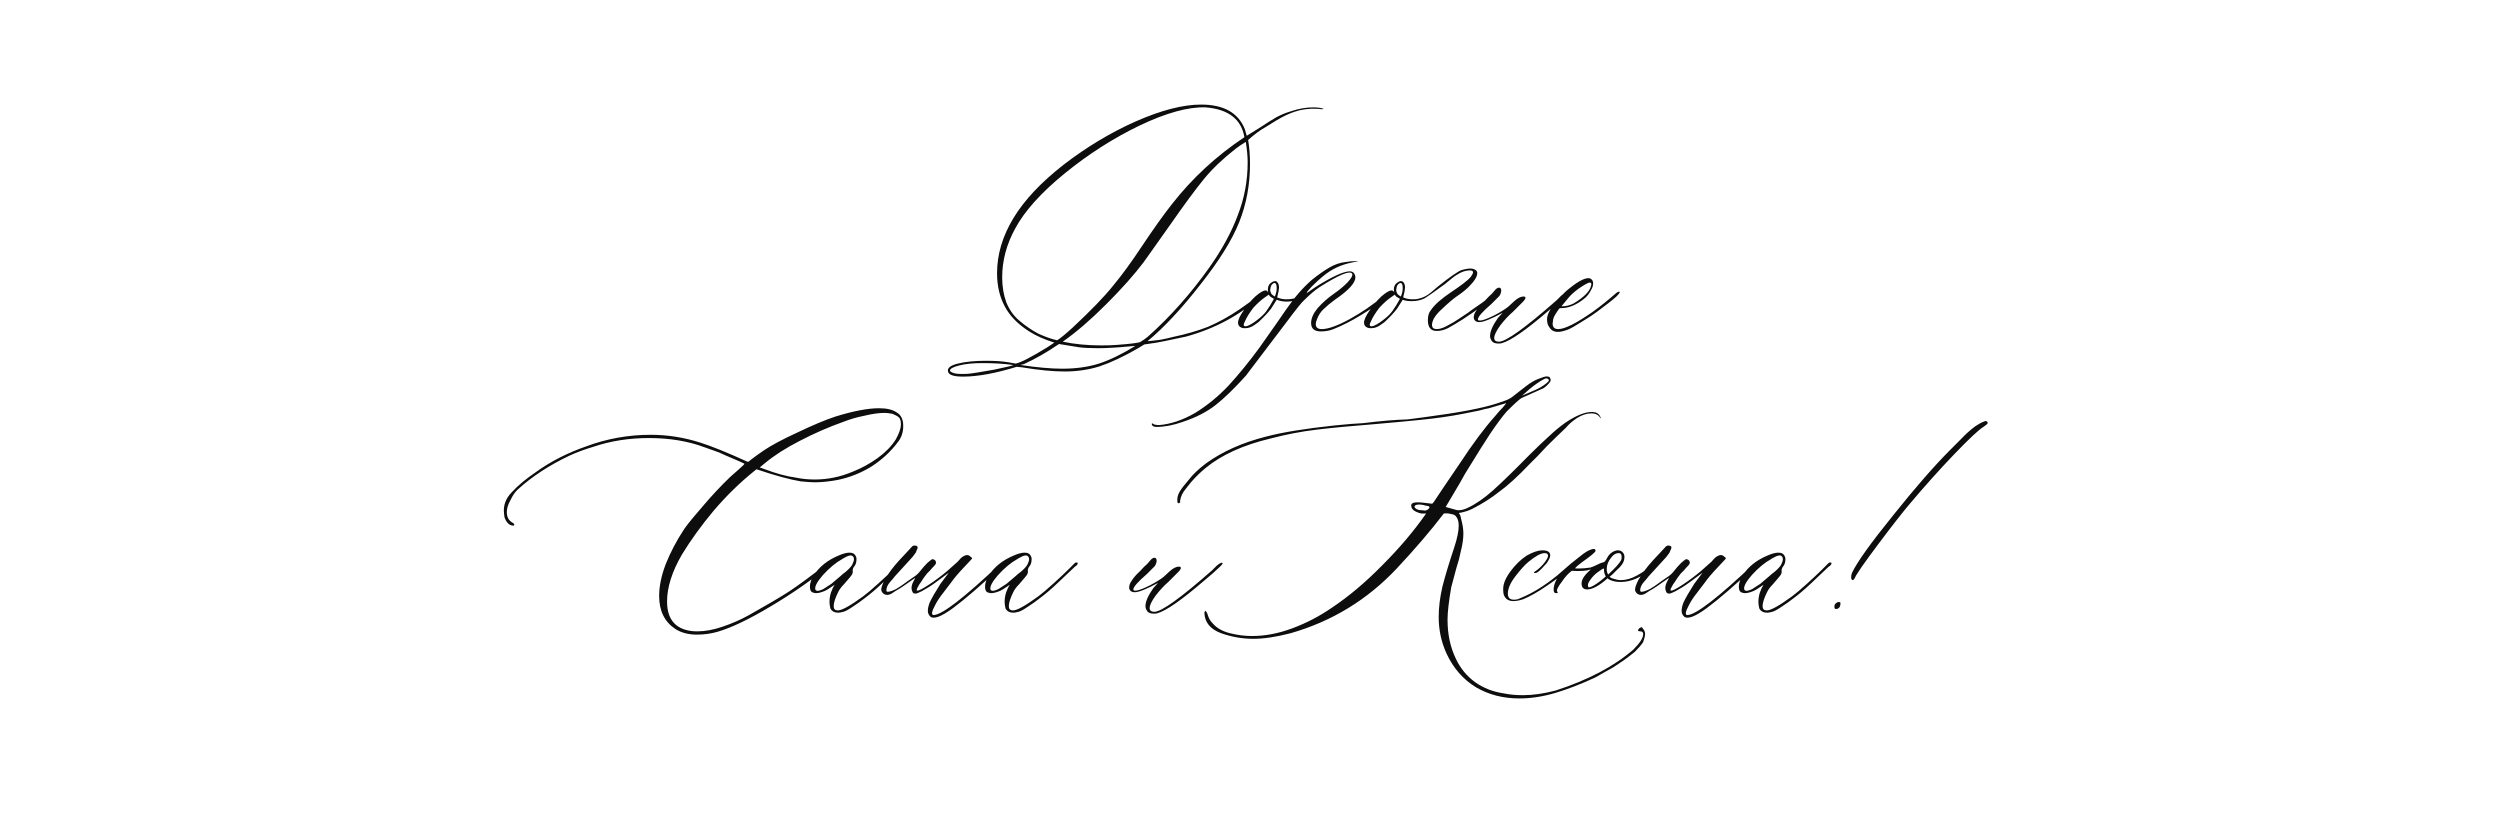 <?xml version="1.0" encoding="UTF-8"?> <svg xmlns="http://www.w3.org/2000/svg" width="907" height="299" viewBox="0 0 907 299" fill="none"><path d="M343.985 134.946C343.535 133.594 344.718 132.58 347.534 131.904C350.238 131.228 353.618 130.89 357.674 130.89C360.942 130.89 363.589 131.059 365.617 131.397L368.49 131.904C370.293 131.566 374.124 129.594 379.982 125.989L382.517 124.299C378.912 123.172 375.87 121.82 373.391 120.243C369.335 117.652 366.406 114.666 364.603 111.286C362.688 107.793 361.73 103.737 361.73 99.118C361.73 92.358 363.702 85.711 367.645 79.176C371.589 72.641 377.673 66.163 385.897 59.741C394.235 53.319 402.966 48.08 412.092 44.024C421.331 39.968 429.218 37.94 435.752 37.94C443.977 37.94 449.272 40.926 451.638 46.897L452.314 49.263L457.215 46.221C459.581 44.644 461.553 43.404 463.13 42.503C464.82 41.602 466.623 40.869 468.538 40.306C471.242 39.405 473.89 38.954 476.481 38.954C477.946 38.954 479.185 39.123 480.199 39.461C480.087 39.574 479.861 39.63 479.523 39.63L478.002 39.461C474.848 39.348 472.144 39.686 469.89 40.475C467.75 41.151 465.384 42.278 462.792 43.855C462.454 44.08 461.271 44.813 459.243 46.052C457.215 47.179 455.075 48.756 452.821 50.784C453.272 53.375 453.497 56.305 453.497 59.572C453.497 67.008 452.202 73.993 449.61 80.528C447.019 87.063 442.287 94.668 435.414 103.343C428.654 112.018 422.289 118.835 416.317 123.792C417.669 123.679 419.19 123.51 420.88 123.285C422.683 122.947 424.204 122.609 425.443 122.271C430.288 121.257 434.569 120.018 438.287 118.553C442.005 116.976 445.78 114.891 449.61 112.3C452.427 110.385 454.23 109.033 455.018 108.244C455.92 107.455 456.427 107.061 456.539 107.061C456.877 106.948 457.159 106.948 457.384 107.061C457.61 107.174 457.666 107.286 457.553 107.399C450.005 114.272 440.935 119.173 430.344 122.102C424.598 123.341 421.049 124.074 419.697 124.299L415.134 124.975L412.937 126.327C407.642 129.369 402.966 131.566 398.91 132.918C394.967 134.157 390.742 134.777 386.235 134.777C381.954 134.777 376.771 134.27 370.687 133.256L368.828 133.087C361.167 135.453 354.689 136.636 349.393 136.636C346.126 136.636 344.323 136.073 343.985 134.946ZM383.531 123.454C384.658 122.778 386.517 121.257 389.108 118.891C395.756 112.694 400.657 107.624 403.811 103.681C407.079 99.738 410.459 95.118 413.951 89.823C418.458 83.063 422.232 77.768 425.274 73.937C432.598 64.586 441.329 56.53 451.469 49.77C450.343 43.235 445.667 39.63 437.442 38.954C431.133 38.729 423.134 40.926 413.444 45.545C403.868 50.164 394.798 55.967 386.235 62.952C377.673 69.937 371.701 76.585 368.321 82.894C365.167 88.64 363.589 94.555 363.589 100.639C363.589 103.906 364.096 106.948 365.11 109.765C366.237 112.469 367.814 114.666 369.842 116.356C372.096 118.271 374.405 119.849 376.771 121.088C379.25 122.215 381.503 123.003 383.531 123.454ZM404.994 125.144C409.614 124.806 412.487 124.468 413.613 124.13C414.74 123.454 415.698 122.778 416.486 122.102C424.598 114.891 432.091 106.441 438.963 96.752C443.47 90.33 446.85 84.077 449.103 77.993C451.469 71.909 452.652 65.543 452.652 58.896C452.652 56.868 452.427 54.389 451.976 51.46C450.512 52.361 449.272 53.206 448.258 53.995C443.639 57.6 439.808 61.262 436.766 64.98C433.724 68.698 429.612 74.275 424.429 81.711C420.373 87.457 417.219 91.907 414.965 95.062C411.585 99.569 407.022 104.695 401.276 110.441C395.643 116.074 390.404 120.581 385.559 123.961C389.841 124.862 394.46 125.313 399.417 125.313C401.783 125.313 403.642 125.257 404.994 125.144ZM408.036 125.82C407.022 125.933 405.501 126.045 403.473 126.158C401.558 126.271 399.868 126.327 398.403 126.327C395.474 126.327 393.164 126.214 391.474 125.989L384.207 124.806C379.926 127.735 375.701 130.158 371.532 132.073L370.18 132.411C376.264 133.312 381.334 133.763 385.39 133.763C390.348 133.763 394.798 133.143 398.741 131.904C402.797 130.552 407.191 128.411 411.923 125.482L408.036 125.82ZM351.083 135.622C352.548 135.509 355.759 135.002 360.716 134.101C365.674 133.087 367.927 132.524 367.476 132.411C364.322 131.96 360.66 131.735 356.491 131.735C352.999 131.735 350.182 132.017 348.041 132.58C345.788 133.143 344.661 133.763 344.661 134.439C344.661 134.777 345.225 135.115 346.351 135.453C347.478 135.678 349.055 135.735 351.083 135.622ZM473.668 105.54C474.118 105.202 474.344 105.202 474.344 105.54C474.344 105.878 474.231 106.16 474.006 106.385C472.879 107.399 471.921 108.075 471.133 108.413C469.781 109.089 468.372 109.427 466.908 109.427C465.556 109.427 464.316 109.202 463.19 108.751L461.162 111.962C460.148 113.314 458.683 114.891 456.768 116.694C456.542 116.919 455.923 117.37 454.909 118.046C453.895 118.722 452.881 119.06 451.867 119.06H451.36C450.796 119.06 450.289 118.891 449.839 118.553C449.388 118.215 449.163 117.708 449.163 117.032C449.163 116.018 449.839 114.553 451.191 112.638C452.43 110.723 453.838 109.033 455.416 107.568C457.106 106.103 458.345 105.371 459.134 105.371C459.584 105.371 459.922 105.653 460.148 106.216C460.035 105.991 459.979 105.596 459.979 105.033C459.979 104.244 460.204 103.568 460.655 103.005C460.993 102.667 461.387 102.385 461.838 102.16C462.401 101.935 462.852 101.935 463.19 102.16C463.753 102.611 464.035 103.343 464.035 104.357C464.035 104.92 463.809 106.103 463.359 107.906C464.373 108.357 465.499 108.582 466.739 108.582C467.64 108.582 468.316 108.526 468.767 108.413C469.555 108.3 470.344 108.019 471.133 107.568C471.921 107.005 472.766 106.329 473.668 105.54ZM462.514 107.568C462.964 106.554 463.19 105.54 463.19 104.526C463.19 103.287 462.908 102.667 462.345 102.667C462.119 102.667 461.838 102.836 461.5 103.174C461.274 103.399 461.105 103.737 460.993 104.188L460.824 105.202C460.824 105.653 460.993 106.16 461.331 106.723L462.176 107.399L462.514 107.568ZM455.754 116.356C457.444 115.117 458.683 113.934 459.472 112.807C460.373 111.568 461.274 110.103 462.176 108.413L461.331 107.906C460.88 107.681 460.542 107.343 460.317 106.892L458.627 108.075C457.387 108.976 456.092 110.159 454.74 111.624C453.275 113.539 452.261 115.173 451.698 116.525C451.022 117.764 451.078 118.384 451.867 118.384C452.317 118.384 452.937 118.159 453.726 117.708C454.514 117.257 455.19 116.807 455.754 116.356ZM419.561 154.888C419.223 154.888 418.885 154.832 418.547 154.719C418.097 154.494 417.871 154.212 417.871 153.874V153.705L418.04 153.536L418.209 153.705C418.66 154.043 419.449 154.212 420.575 154.212C424.744 153.874 429.082 152.409 433.588 149.818C437.982 147.114 442.038 143.79 445.756 139.847C449.474 135.791 453.192 131.228 456.91 126.158C460.516 121.088 462.656 118.046 463.332 117.032C463.558 116.694 464.684 115.06 466.712 112.131C469.754 107.737 472.853 104.188 476.007 101.484C478.261 99.681 480.345 98.217 482.26 97.09C484.176 95.963 486.147 95.287 488.175 95.062C489.527 94.837 490.767 94.724 491.893 94.724H492.907C492.907 94.724 492.119 94.893 490.541 95.231C486.485 96.02 482.936 97.71 479.894 100.301C478.768 101.202 477.416 102.442 475.838 104.019C474.374 105.596 473.698 106.441 473.81 106.554C473.81 106.554 474.937 105.765 477.19 104.188C483.274 100.357 487.443 98.442 489.696 98.442C490.372 98.442 490.879 98.667 491.217 99.118C491.555 99.569 491.724 100.076 491.724 100.639C491.724 102.667 489.246 105.371 484.288 108.751C482.598 109.99 481.246 111.117 480.232 112.131C479.218 113.032 478.43 114.215 477.866 115.68C477.528 116.469 477.359 117.088 477.359 117.539C477.359 118.778 478.092 119.398 479.556 119.398C481.81 119.398 485.133 118.215 489.527 115.849C494.034 113.37 498.146 110.554 501.864 107.399L503.723 105.878C504.061 105.54 504.23 105.653 504.23 106.216C504.23 106.441 503.949 106.836 503.385 107.399C500.569 109.878 497.358 112.187 493.752 114.328C490.26 116.469 486.936 118.159 483.781 119.398C482.429 119.961 480.908 120.243 479.218 120.243C476.852 120.243 475.669 119.229 475.669 117.201C475.669 115.511 476.458 113.708 478.035 111.793C479.725 109.878 481.697 108.131 483.95 106.554C485.753 105.315 487.387 103.963 488.851 102.498C490.316 100.921 490.879 99.85 490.541 99.287C489.753 98.048 485.809 99.681 478.711 104.188C477.021 105.315 475.162 106.892 473.134 108.92C472.233 109.709 470.149 112.3 466.881 116.694C463.501 121.088 461.192 124.13 459.952 125.82L452.009 136.298C447.841 140.917 444.179 144.466 441.024 146.945C437.87 149.424 433.926 151.452 429.194 153.029C425.702 154.268 422.491 154.888 419.561 154.888ZM541.86 106.385C542.086 106.16 542.424 106.047 542.874 106.047C543.325 106.047 543.438 106.16 543.212 106.385C542.874 106.948 541.353 108.244 538.649 110.272C535.945 112.3 533.298 114.159 530.706 115.849C528.566 117.201 526.763 118.271 525.298 119.06C523.946 119.736 522.594 120.074 521.242 120.074C519.102 120.074 518.031 118.778 518.031 116.187C518.031 114.61 518.369 113.427 519.045 112.638C519.609 111.737 520.566 110.666 521.918 109.427C523.383 108.188 524.791 107.117 526.143 106.216C530.199 103.512 532.678 101.597 533.579 100.47C534.143 99.681 534.424 99.118 534.424 98.78C534.424 98.329 534.03 98.104 533.241 98.104C531.777 98.104 530.256 98.611 528.678 99.625C528.002 99.963 526.538 101.09 524.284 103.005C520.454 105.822 517.975 107.568 516.848 108.244C515.496 108.92 513.919 109.258 512.116 109.258C510.764 109.258 509.694 109.089 508.905 108.751L506.877 111.962C505.863 113.314 504.399 114.891 502.483 116.694C502.258 116.919 501.638 117.37 500.624 118.046C499.61 118.722 498.596 119.06 497.582 119.06H497.075C496.512 119.06 496.005 118.891 495.554 118.553C495.104 118.215 494.878 117.708 494.878 117.032C494.878 116.018 495.554 114.553 496.906 112.638C498.146 110.723 499.554 109.033 501.131 107.568C502.821 106.103 504.061 105.371 504.849 105.371C505.3 105.371 505.638 105.653 505.863 106.216C505.751 105.991 505.694 105.596 505.694 105.033C505.694 104.244 505.92 103.568 506.37 103.005C506.708 102.667 507.103 102.385 507.553 102.16C508.117 101.935 508.567 101.935 508.905 102.16C509.469 102.611 509.75 103.343 509.75 104.357C509.75 104.92 509.525 106.103 509.074 107.906C510.088 108.357 511.215 108.582 512.454 108.582C513.356 108.582 514.032 108.526 514.482 108.413C516.172 108.075 517.75 107.286 519.214 106.047C520.679 104.808 521.468 104.132 521.58 104.019C526.087 100.414 529.016 98.386 530.368 97.935C531.608 97.597 532.622 97.428 533.41 97.428C534.199 97.428 534.819 97.597 535.269 97.935C535.72 98.16 535.945 98.555 535.945 99.118C535.945 100.357 534.931 101.991 532.903 104.019C531.777 105.146 530.368 106.272 528.678 107.399C527.214 108.413 525.298 110.047 522.932 112.3C521.806 113.314 520.904 114.384 520.228 115.511C519.665 116.638 519.44 117.539 519.552 118.215C519.665 119.004 520.228 119.398 521.242 119.398C522.369 119.398 523.721 118.947 525.298 118.046C526.988 117.145 528.228 116.412 529.016 115.849C529.016 115.849 530.199 115.06 532.565 113.483C533.129 113.032 534.312 112.187 536.114 110.948C538.03 109.709 539.945 108.188 541.86 106.385ZM508.229 107.568C508.68 106.554 508.905 105.54 508.905 104.526C508.905 103.287 508.624 102.667 508.06 102.667C507.835 102.667 507.553 102.836 507.215 103.174C506.99 103.399 506.821 103.737 506.708 104.188L506.539 105.202C506.539 105.653 506.708 106.16 507.046 106.723L507.891 107.399L508.229 107.568ZM501.469 116.356C503.159 115.117 504.399 113.934 505.187 112.807C506.089 111.568 506.99 110.103 507.891 108.413L507.046 107.906C506.596 107.681 506.258 107.343 506.032 106.892L504.342 108.075C503.103 108.976 501.807 110.159 500.455 111.624C498.991 113.539 497.977 115.173 497.413 116.525C496.737 117.764 496.794 118.384 497.582 118.384C498.033 118.384 498.653 118.159 499.441 117.708C500.23 117.257 500.906 116.807 501.469 116.356ZM544.982 124.468C544.756 124.581 544.306 124.637 543.63 124.637C542.503 124.637 541.714 124.355 541.264 123.792C540.813 123.116 540.588 122.496 540.588 121.933C540.588 120.243 541.545 118.046 543.461 115.342L545.151 113.483C540.982 115.736 538.165 116.863 536.701 116.863C536.025 116.863 535.518 116.694 535.18 116.356C534.842 116.018 534.673 115.624 534.673 115.173C534.673 114.384 534.954 113.596 535.518 112.807C536.194 111.68 537.208 110.497 538.56 109.258C539.799 107.906 540.7 107.005 541.264 106.554C541.489 106.329 541.827 105.934 542.278 105.371C542.841 104.695 543.348 104.357 543.799 104.357C544.362 104.357 544.644 104.695 544.644 105.371C544.644 106.047 544.418 106.723 543.968 107.399C543.968 107.399 543.01 108.357 541.095 110.272C537.827 113.089 536.194 114.948 536.194 115.849C536.194 116.3 536.701 116.412 537.715 116.187C538.729 115.962 540.25 115.342 542.278 114.328C544.418 113.201 546.052 112.187 547.179 111.286C548.305 110.272 549.038 109.596 549.376 109.258C550.615 108.131 551.742 107.568 552.756 107.568C553.206 107.568 553.432 107.737 553.432 108.075C553.432 108.413 553.094 108.92 552.418 109.596L548.869 113.145C547.404 114.384 545.883 116.018 544.306 118.046C542.841 120.074 542.109 121.595 542.109 122.609C542.109 123.51 542.672 123.961 543.799 123.961C546.39 123.961 553.375 118.947 564.755 108.92C565.431 108.244 565.994 107.681 566.445 107.23C567.008 106.779 567.402 106.498 567.628 106.385C567.966 106.16 568.247 106.103 568.473 106.216C568.811 106.329 568.416 106.892 567.29 107.906C566.276 108.92 564.417 110.554 561.713 112.807C553.713 119.68 548.136 123.567 544.982 124.468ZM568.869 119.567C567.404 120.13 566.165 120.412 565.151 120.412C563.799 120.412 562.785 119.849 562.109 118.722C561.545 118.046 561.264 117.088 561.264 115.849C561.264 114.272 562.221 112.3 564.137 109.934L565.489 108.413C566.953 106.723 568.362 105.371 569.714 104.357C572.981 101.766 575.347 100.639 576.812 100.977C577.6 101.315 577.995 101.935 577.995 102.836C577.995 103.625 577.713 104.47 577.15 105.371C576.699 106.272 576.079 107.117 575.291 107.906C572.136 110.61 569.038 111.906 565.996 111.793C565.77 111.793 565.32 112.356 564.644 113.483C563.968 114.497 563.573 115.342 563.461 116.018L563.292 117.37C563.292 118.722 563.968 119.398 565.32 119.398C567.686 119.398 571.854 117.314 577.826 113.145C580.642 111.117 583.459 108.864 586.276 106.385C586.501 106.16 586.783 105.991 587.121 105.878C587.459 105.765 587.628 105.822 587.628 106.047C587.628 106.272 587.233 106.779 586.445 107.568C585.205 108.695 582.839 110.554 579.347 113.145C578.333 113.934 576.53 115.117 573.939 116.694C571.46 118.271 569.77 119.229 568.869 119.567ZM566.841 111.117C568.193 111.117 569.545 110.779 570.897 110.103C574.84 107.737 576.981 105.484 577.319 103.343C577.431 102.78 577.206 102.498 576.643 102.498C575.854 102.723 574.558 103.456 572.756 104.695C571.066 105.934 569.77 107.117 568.869 108.244L566.503 111.117H566.841ZM260.261 229.228C257.895 229.904 255.416 230.242 252.825 230.242C249.783 230.242 247.192 229.566 245.051 228.214C241.108 225.623 239.136 221.623 239.136 216.215C239.136 212.722 239.925 208.892 241.502 204.723C243.192 200.442 245.445 196.16 248.262 191.879C249.614 189.964 251.867 187.203 255.022 183.598C258.177 179.88 261.444 176.387 264.824 173.12L267.697 170.585C269.387 169.12 270.176 168.332 270.063 168.219L267.866 167.205L263.134 165.177C261.557 164.388 259.078 163.431 255.698 162.304C249.727 160.051 242.967 158.924 235.418 158.924C228.207 158.924 221.447 159.994 215.138 162.135C212.096 163.036 209.223 164.107 206.519 165.346C199.196 168.839 192.999 172.895 187.929 177.514C186.915 178.415 186.014 179.711 185.225 181.401C184.324 182.978 183.873 184.443 183.873 185.795C183.873 187.485 184.493 188.724 185.732 189.513C185.845 189.626 185.957 189.682 186.07 189.682C186.183 189.682 186.295 189.795 186.408 190.02C186.633 190.245 186.633 190.471 186.408 190.696H186.07C184.718 190.583 183.704 189.569 183.028 187.654L182.859 186.302C182.521 183.373 183.479 180.781 185.732 178.528C187.873 176.162 190.858 173.683 194.689 171.092C199.872 167.374 205.843 164.332 212.603 161.966C220.152 159.149 227.982 157.741 236.094 157.741C242.178 157.741 248.206 158.699 254.177 160.614C258.12 161.853 263.81 164.163 271.246 167.543C271.359 167.656 271.866 167.318 272.767 166.529C273.781 165.74 275.189 164.726 276.992 163.487C279.809 161.572 283.921 159.375 289.329 156.896C294.737 154.305 299.3 152.389 303.018 151.15C309.553 149.122 314.848 148.108 318.904 148.108C321.721 148.108 323.861 148.615 325.326 149.629C326.903 150.53 327.692 152.164 327.692 154.53C327.692 156.783 327.072 158.699 325.833 160.276C323.242 163.769 320.031 166.754 316.2 169.233C312.369 171.599 308.257 173.233 303.863 174.134C300.821 174.697 298.061 174.979 295.582 174.979C294.455 174.979 292.765 174.866 290.512 174.641C286.456 173.965 281.104 172.5 274.457 170.247L273.612 170.923C268.429 175.092 263.528 179.88 258.909 185.288C254.402 190.696 250.572 195.991 247.417 201.174C243.812 207.371 242.009 213.06 242.009 218.243C242.009 222.074 243.079 224.89 245.22 226.693C247.135 228.27 249.727 229.059 252.994 229.059C255.811 229.059 258.853 228.496 262.12 227.369C265.5 226.242 268.711 224.834 271.753 223.144C278.175 219.539 282.963 216.722 286.118 214.694C289.385 212.553 293.836 209.286 299.469 204.892L301.835 203.033H302.004C302.229 203.033 302.286 203.202 302.173 203.54C302.173 203.878 302.004 204.216 301.666 204.554C295.019 210.075 287.695 215.201 279.696 219.933C271.809 224.665 265.331 227.763 260.261 229.228ZM288.822 173.289C290.963 173.74 293.216 173.965 295.582 173.965C300.314 173.965 304.933 173.007 309.44 171.092C312.595 169.853 315.58 168.219 318.397 166.191C321.214 164.163 323.411 161.91 324.988 159.431C326.227 157.178 326.847 155.375 326.847 154.023C326.847 152.784 326.622 151.939 326.171 151.488C325.72 151.037 324.932 150.587 323.805 150.136C322.678 149.911 321.721 149.798 320.932 149.798C318.904 149.798 316.482 150.136 313.665 150.812C310.848 151.375 308.313 152.108 306.06 153.009C300.652 154.924 295.357 157.234 290.174 159.938C285.104 162.529 280.879 165.233 277.499 168.05L275.64 169.571L277.499 170.247C281.668 171.824 285.442 172.838 288.822 173.289ZM306.006 221.961C305.104 222.186 304.485 222.299 304.147 222.299C302.795 222.299 301.837 221.792 301.274 220.778C301.048 219.877 300.936 219.088 300.936 218.412C300.936 217.285 301.105 216.159 301.443 215.032C301.893 213.793 302.344 212.835 302.795 212.159C300.879 213.511 299.584 214.3 298.908 214.525C297.218 215.201 295.978 215.37 295.19 215.032C294.288 214.919 293.838 214.187 293.838 212.835C293.838 211.596 294.288 210.244 295.19 208.779C297.218 205.624 300.26 203.202 304.316 201.512C305.893 200.836 307.189 200.498 308.203 200.498C309.442 200.498 310.231 201.005 310.569 202.019C310.681 202.132 310.738 202.413 310.738 202.864C310.738 204.103 310.4 205.061 309.724 205.737C309.386 206.413 309.273 206.92 309.386 207.258V207.427C309.386 207.878 309.217 208.328 308.879 208.779C308.541 209.23 308.315 209.511 308.203 209.624C307.752 210.187 307.076 210.976 306.175 211.99C305.273 212.891 304.597 213.793 304.147 214.694C303.02 216.947 302.457 218.694 302.457 219.933C302.457 220.947 302.964 221.454 303.978 221.454C305.442 221.454 308.484 219.764 313.104 216.384C314.343 215.483 316.146 213.962 318.512 211.821C320.878 209.68 322.737 207.934 324.089 206.582L326.286 204.385C326.511 204.16 326.736 204.047 326.962 204.047C327.3 204.047 327.469 204.16 327.469 204.385C327.469 204.61 327.3 204.892 326.962 205.23C326.624 205.455 326.455 205.568 326.455 205.568L320.033 211.652C317.779 213.793 315.582 215.652 313.442 217.229C312.315 218.13 310.963 219.088 309.386 220.102C307.921 221.116 306.794 221.736 306.006 221.961ZM295.866 214.018C296.091 214.243 296.316 214.356 296.542 214.356C297.105 214.356 297.837 214.131 298.739 213.68C298.964 213.567 299.922 212.948 301.612 211.821C301.724 211.708 302.851 210.751 304.992 208.948C305.442 208.497 306.062 207.99 306.851 207.427C307.639 206.751 308.259 206.131 308.71 205.568C309.16 205.005 309.498 204.329 309.724 203.54C309.949 202.639 309.78 202.019 309.217 201.681C309.104 201.568 308.935 201.512 308.71 201.512C308.146 201.512 307.47 201.737 306.682 202.188C306.006 202.526 305.611 202.751 305.499 202.864C303.245 204.103 300.936 206.019 298.57 208.61C296.316 211.201 295.415 213.004 295.866 214.018ZM337.47 223.651C336.907 223.088 336.625 222.412 336.625 221.623C336.625 220.722 336.85 219.708 337.301 218.581C338.09 216.891 339.385 214.638 341.188 211.821L344.23 207.765L339.667 211.145C338.766 211.821 337.864 212.441 336.963 213.004C336.174 213.455 335.498 213.849 334.935 214.187C334.822 214.3 334.259 214.581 333.245 215.032C332.344 215.483 331.668 215.483 331.217 215.032C330.879 214.469 330.71 213.905 330.71 213.342C330.71 212.666 330.879 211.99 331.217 211.314L332.062 209.624C328.457 212.215 326.091 213.793 324.964 214.356C324.851 214.469 324.344 214.807 323.443 215.37C322.429 215.933 321.528 215.99 320.739 215.539C320.063 215.088 319.725 214.525 319.725 213.849C319.725 213.173 320.119 212.046 320.908 210.469C322.147 208.216 323.95 205.793 326.316 203.202L328.851 200.498L330.879 198.301C331.217 197.963 331.611 197.85 332.062 197.963C332.513 197.963 332.794 198.132 332.907 198.47V198.639C332.907 198.977 332.794 199.315 332.569 199.653C332.456 199.991 332.344 200.273 332.231 200.498C331.555 201.512 330.823 202.413 330.034 203.202C326.541 207.033 324.739 209.004 324.626 209.117C324.401 209.455 323.837 210.131 322.936 211.145C322.035 212.159 321.584 213.173 321.584 214.187C321.584 214.525 321.753 214.694 322.091 214.694C322.767 214.694 323.781 214.356 325.133 213.68C326.147 213.117 327.555 212.159 329.358 210.807L331.555 209.286C332.456 208.723 333.245 207.99 333.921 207.089C334.71 206.075 335.555 205.117 336.456 204.216C337.47 203.315 338.09 202.864 338.315 202.864C338.991 202.977 339.385 203.258 339.498 203.709C339.723 204.16 339.554 204.667 338.991 205.23C338.428 205.793 337.921 206.357 337.47 206.92C337.019 207.371 336.625 207.765 336.287 208.103C335.386 209.23 334.597 210.356 333.921 211.483C333.696 211.708 333.414 212.159 333.076 212.835C332.738 213.398 332.569 213.793 332.569 214.018C332.569 214.581 333.583 214.243 335.611 213.004C337.639 211.765 339.723 210.3 341.864 208.61C342.54 208.159 344.174 206.751 346.765 204.385C347.103 204.16 347.554 203.709 348.117 203.033C348.68 202.357 349.244 201.906 349.807 201.681C350.37 201.343 350.934 201.287 351.497 201.512C351.722 201.625 351.948 201.794 352.173 202.019C352.398 202.132 352.567 202.301 352.68 202.526C352.68 202.639 352.567 202.808 352.342 203.033L349.807 205.737C347.666 207.99 346.089 209.849 345.075 211.314C344.624 211.877 343.723 213.06 342.371 214.863C341.019 216.553 340.005 218.074 339.329 219.426C338.653 220.665 338.259 221.623 338.146 222.299C338.146 222.862 338.315 223.144 338.653 223.144C341.695 223.144 349.807 216.891 362.989 204.385C363.214 204.16 363.44 204.047 363.665 204.047C363.89 204.047 364.003 204.16 364.003 204.385C364.003 204.61 363.721 205.005 363.158 205.568C355.835 212.441 350.032 217.454 345.751 220.609C341.47 223.764 338.709 224.778 337.47 223.651ZM369.546 221.961C368.644 222.186 368.025 222.299 367.687 222.299C366.335 222.299 365.377 221.792 364.814 220.778C364.588 219.877 364.476 219.088 364.476 218.412C364.476 217.285 364.645 216.159 364.983 215.032C365.433 213.793 365.884 212.835 366.335 212.159C364.419 213.511 363.124 214.3 362.448 214.525C360.758 215.201 359.518 215.37 358.73 215.032C357.828 214.919 357.378 214.187 357.378 212.835C357.378 211.596 357.828 210.244 358.73 208.779C360.758 205.624 363.8 203.202 367.856 201.512C369.433 200.836 370.729 200.498 371.743 200.498C372.982 200.498 373.771 201.005 374.109 202.019C374.221 202.132 374.278 202.413 374.278 202.864C374.278 204.103 373.94 205.061 373.264 205.737C372.926 206.413 372.813 206.92 372.926 207.258V207.427C372.926 207.878 372.757 208.328 372.419 208.779C372.081 209.23 371.855 209.511 371.743 209.624C371.292 210.187 370.616 210.976 369.715 211.99C368.813 212.891 368.137 213.793 367.687 214.694C366.56 216.947 365.997 218.694 365.997 219.933C365.997 220.947 366.504 221.454 367.518 221.454C368.982 221.454 372.024 219.764 376.644 216.384C377.883 215.483 379.686 213.962 382.052 211.821C384.418 209.68 386.277 207.934 387.629 206.582L389.826 204.385C390.051 204.16 390.276 204.047 390.502 204.047C390.84 204.047 391.009 204.16 391.009 204.385C391.009 204.61 390.84 204.892 390.502 205.23C390.164 205.455 389.995 205.568 389.995 205.568L383.573 211.652C381.319 213.793 379.122 215.652 376.982 217.229C375.855 218.13 374.503 219.088 372.926 220.102C371.461 221.116 370.334 221.736 369.546 221.961ZM359.406 214.018C359.631 214.243 359.856 214.356 360.082 214.356C360.645 214.356 361.377 214.131 362.279 213.68C362.504 213.567 363.462 212.948 365.152 211.821C365.264 211.708 366.391 210.751 368.532 208.948C368.982 208.497 369.602 207.99 370.391 207.427C371.179 206.751 371.799 206.131 372.25 205.568C372.7 205.005 373.038 204.329 373.264 203.54C373.489 202.639 373.32 202.019 372.757 201.681C372.644 201.568 372.475 201.512 372.25 201.512C371.686 201.512 371.01 201.737 370.222 202.188C369.546 202.526 369.151 202.751 369.039 202.864C366.785 204.103 364.476 206.019 362.11 208.61C359.856 211.201 358.955 213.004 359.406 214.018ZM419.965 222.468C419.739 222.581 419.289 222.637 418.613 222.637C417.486 222.637 416.697 222.355 416.247 221.792C415.796 221.116 415.571 220.496 415.571 219.933C415.571 218.243 416.528 216.046 418.444 213.342L420.134 211.483C415.965 213.736 413.148 214.863 411.684 214.863C411.008 214.863 410.501 214.694 410.163 214.356C409.825 214.018 409.656 213.624 409.656 213.173C409.656 212.384 409.937 211.596 410.501 210.807C411.177 209.68 412.191 208.497 413.543 207.258C414.782 205.906 415.683 205.005 416.247 204.554C416.472 204.329 416.81 203.934 417.261 203.371C417.824 202.695 418.331 202.357 418.782 202.357C419.345 202.357 419.627 202.695 419.627 203.371C419.627 204.047 419.401 204.723 418.951 205.399C418.951 205.399 417.993 206.357 416.078 208.272C412.81 211.089 411.177 212.948 411.177 213.849C411.177 214.3 411.684 214.412 412.698 214.187C413.712 213.962 415.233 213.342 417.261 212.328C419.401 211.201 421.035 210.187 422.162 209.286C423.288 208.272 424.021 207.596 424.359 207.258C425.598 206.131 426.725 205.568 427.739 205.568C428.189 205.568 428.415 205.737 428.415 206.075C428.415 206.413 428.077 206.92 427.401 207.596L423.852 211.145C422.387 212.384 420.866 214.018 419.289 216.046C417.824 218.074 417.092 219.595 417.092 220.609C417.092 221.51 417.655 221.961 418.782 221.961C421.373 221.961 428.358 216.947 439.738 206.92C440.414 206.244 440.977 205.681 441.428 205.23C441.991 204.779 442.385 204.498 442.611 204.385C442.949 204.16 443.23 204.103 443.456 204.216C443.794 204.329 443.399 204.892 442.273 205.906C441.259 206.92 439.4 208.554 436.696 210.807C428.696 217.68 423.119 221.567 419.965 222.468ZM551.193 253.395C545.334 253.395 540.095 252.043 535.476 249.339C530.857 246.522 527.308 242.466 524.829 237.171C522.914 233.002 521.956 228.552 521.956 223.82C521.956 220.44 522.407 216.778 523.308 212.835C524.322 208.892 525.73 204.216 527.533 198.808C528.66 195.428 529.223 192.724 529.223 190.696C529.223 189.231 528.885 188.105 528.209 187.316C527.871 186.865 527.251 186.584 526.35 186.471C525.561 186.246 524.716 186.189 523.815 186.302C519.083 192.499 513.393 199.146 506.746 206.244C496.043 217.623 483.199 225.454 468.214 229.735C463.031 231.087 458.525 231.763 454.694 231.763C450.751 231.763 446.864 231.087 443.033 229.735C439.09 228.27 437.062 225.792 436.949 222.299C436.949 222.186 437.005 222.074 437.118 221.961C437.118 221.848 437.118 221.736 437.118 221.623C437.569 221.623 437.963 222.243 438.301 223.482C438.639 224.496 439.202 225.397 439.991 226.186C441.456 227.876 443.54 229.059 446.244 229.735C448.948 230.411 451.596 230.749 454.187 230.749C459.032 230.749 463.989 229.791 469.059 227.876C474.129 225.961 478.861 223.482 483.255 220.44C489.339 216.384 495.423 211.258 501.507 205.061C507.704 198.864 512.999 192.611 517.393 186.302C517.055 186.302 516.492 186.302 515.703 186.302C515.027 186.189 514.351 185.964 513.675 185.626C512.548 185.063 511.985 184.33 511.985 183.429C511.985 182.64 512.717 182.246 514.182 182.246C515.196 182.246 516.041 182.302 516.717 182.415L519.59 182.753L520.097 182.246L523.815 176.669L529.561 168.219C534.293 161.008 538.574 155.262 542.405 150.981C543.419 149.742 544.32 148.728 545.109 147.939C545.898 147.038 546.348 146.474 546.461 146.249L540.208 148.108C539.419 148.221 538.236 148.502 536.659 148.953L530.744 150.136C526.125 151.037 520.998 151.77 515.365 152.333C509.732 152.896 504.267 153.403 498.972 153.854C490.409 154.53 483.311 155.206 477.678 155.882C472.045 156.558 466.468 157.628 460.947 159.093C451.032 161.459 443.202 165.008 437.456 169.74C435.766 171.092 434.02 172.782 432.217 174.81C431.992 175.035 431.316 175.88 430.189 177.345C429.062 178.697 428.386 180.105 428.161 181.57V182.246C427.936 182.471 427.767 182.584 427.654 182.584C427.316 182.584 427.147 182.359 427.147 181.908C427.034 180.669 427.316 179.486 427.992 178.359C428.668 177.232 429.795 175.768 431.372 173.965C432.724 172.162 434.808 170.191 437.625 168.05C443.596 163.769 450.807 160.558 459.257 158.417C465.228 156.84 473.509 155.488 484.1 154.361C488.494 153.91 491.987 153.629 494.578 153.516C500.887 152.727 506.239 152.277 510.633 152.164L517.055 151.319C529.11 149.742 537.729 148.108 542.912 146.418C545.391 145.629 546.912 145.066 547.475 144.728C548.151 144.39 549.165 143.658 550.517 142.531C551.08 142.08 552.094 141.292 553.559 140.165C555.136 138.926 556.657 138.024 558.122 137.461L559.981 136.785C560.657 136.56 561.164 136.503 561.502 136.616C561.953 136.616 562.234 136.785 562.347 137.123C562.572 137.461 562.629 137.855 562.516 138.306C561.953 139.207 561.108 140.052 559.981 140.841L555.08 143.038L552.038 144.39C551.249 144.841 549.447 146.474 546.63 149.291C545.053 151.094 543.081 153.741 540.715 157.234C538.912 159.938 535.87 164.783 531.589 171.768L529.392 175.655L524.491 183.936L527.533 184.781C528.209 185.006 528.716 185.119 529.054 185.119C530.181 185.119 531.307 184.837 532.434 184.274C535.363 182.922 538.462 180.781 541.729 177.852C545.109 174.81 549.334 170.698 554.404 165.515C557.446 162.473 559.981 160.051 562.009 158.248C564.037 156.333 566.009 154.699 567.924 153.347C571.755 150.756 574.966 149.46 577.557 149.46C579.247 149.46 580.317 150.192 580.768 151.657C580.768 151.657 580.768 151.713 580.768 151.826C580.768 151.826 580.712 151.77 580.599 151.657C580.486 151.544 580.374 151.375 580.261 151.15C579.585 150.361 578.627 149.967 577.388 149.967C575.698 149.967 573.952 150.53 572.149 151.657C570.459 152.784 569.107 153.967 568.093 155.206C567.755 155.544 566.516 156.727 564.375 158.755C562.347 160.67 560.15 162.924 557.784 165.515L555.08 168.219C550.686 172.838 546.912 176.275 543.757 178.528C541.053 180.669 537.955 182.64 534.462 184.443C532.997 185.232 531.251 185.795 529.223 186.133C529.674 186.584 529.955 187.26 530.068 188.161C530.631 190.189 530.913 191.992 530.913 193.569C530.913 195.372 530.631 197.4 530.068 199.653C529.617 201.906 529.054 204.047 528.378 206.075L526.519 213.004C525.618 218.187 525.167 222.13 525.167 224.834C525.167 230.129 526.181 234.861 528.209 239.03C529.786 242.41 532.096 245.227 535.138 247.48C538.18 249.621 541.616 250.973 545.447 251.536C547.588 251.987 549.954 252.212 552.545 252.212C556.15 252.212 560.094 251.649 564.375 250.522C576.205 246.691 585.613 241.734 592.598 235.65C594.964 233.284 596.147 231.425 596.147 230.073C596.147 229.397 595.809 229.059 595.133 229.059C594.119 229.059 594.006 228.665 594.795 227.876L595.471 227.538C595.696 227.538 595.922 227.763 596.147 228.214C596.485 228.552 596.71 229.003 596.823 229.566V230.242C596.823 230.693 596.598 231.594 596.147 232.946C595.471 233.96 594.457 235.143 593.105 236.495C591.866 237.509 590.457 238.579 588.88 239.706C587.415 240.72 586.232 241.509 585.331 242.072L578.74 245.79C573.67 248.156 568.882 250.015 564.375 251.367C559.868 252.719 555.474 253.395 551.193 253.395ZM552.207 143.545C552.996 143.207 554.179 142.7 555.756 142.024C557.446 141.348 558.854 140.616 559.981 139.827C560.544 139.489 561.164 138.982 561.84 138.306C561.953 137.968 561.896 137.686 561.671 137.461C561.22 137.236 560.77 137.236 560.319 137.461L558.798 138.306C556.883 139.545 555.136 140.897 553.559 142.362L552.207 143.545ZM516.041 185.119C516.942 185.344 517.618 185.232 518.069 184.781C518.407 184.556 518.576 184.33 518.576 184.105C518.576 183.767 518.407 183.598 518.069 183.598L517.224 183.429C516.097 183.091 515.083 182.978 514.182 183.091C513.506 183.204 513.168 183.485 513.168 183.936C513.393 184.387 513.844 184.725 514.52 184.95C514.858 185.063 515.365 185.119 516.041 185.119ZM552.624 217.398C551.272 217.849 550.089 218.074 549.075 218.074C547.385 218.074 546.259 217.398 545.695 216.046C545.47 215.595 545.357 214.919 545.357 214.018C545.357 213.117 545.414 212.497 545.526 212.159C545.864 210.694 546.653 209.117 547.892 207.427C549.695 204.948 551.723 202.977 553.976 201.512C556.23 200.273 558.089 199.653 559.553 199.653C561.469 199.653 562.426 200.273 562.426 201.512C562.426 202.188 561.976 203.146 561.074 204.385C559.722 205.962 558.652 207.033 557.863 207.596C557.075 208.047 556.624 208.047 556.511 207.596C558.089 206.582 559.384 205.399 560.398 204.047C561.412 202.695 561.807 201.794 561.581 201.343C561.469 200.892 561.074 200.667 560.398 200.667C559.046 200.667 557.075 201.737 554.483 203.878C553.244 204.892 551.667 206.638 549.751 209.117C547.949 211.483 547.047 213.567 547.047 215.37C547.047 216.835 547.78 217.567 549.244 217.567C550.146 217.567 550.878 217.398 551.441 217.06C555.723 215.37 560.229 212.61 564.961 208.779C565.525 208.328 567.215 206.864 570.031 204.385C570.369 204.047 570.651 203.991 570.876 204.216C571.102 204.441 570.989 204.779 570.538 205.23C567.722 207.821 564.623 210.244 561.243 212.497C557.976 214.75 555.103 216.384 552.624 217.398ZM564.502 215.201C563.939 215.201 563.657 214.75 563.657 213.849C563.657 212.722 564.051 211.427 564.84 209.962C565.967 207.934 569.121 204.948 574.304 201.005C575.994 199.766 577.346 199.146 578.36 199.146C578.698 199.259 578.867 199.484 578.867 199.822C578.867 200.16 577.966 201.005 576.163 202.357C572.558 204.948 571.037 206.244 571.6 206.244H573.121C574.135 206.244 575.431 206.131 577.008 205.906C577.684 205.681 578.247 205.455 578.698 205.23C580.275 204.441 581.233 204.047 581.571 204.047C582.022 204.047 582.529 203.484 583.092 202.357C583.881 200.892 585.064 199.991 586.641 199.653H586.979C587.655 199.653 588.218 199.878 588.669 200.329C589.12 200.78 589.345 201.343 589.345 202.019C589.345 203.033 589.063 203.934 588.5 204.723C588.049 205.399 587.43 206.075 586.641 206.751C585.965 207.427 585.458 207.934 585.12 208.272L583.937 209.286L584.782 209.793C586.134 210.244 587.204 210.469 587.993 210.469C589.908 210.469 591.88 209.906 593.908 208.779C596.049 207.652 598.02 206.188 599.823 204.385C600.499 203.934 600.837 203.934 600.837 204.385C600.95 204.61 600.837 204.836 600.499 205.061C600.274 205.286 600.105 205.455 599.992 205.568C595.936 209.286 591.936 211.145 587.993 211.145C586.528 211.145 585.289 210.92 584.275 210.469C583.712 210.244 583.374 210.018 583.261 209.793C580.219 212.497 577.74 213.849 575.825 213.849C574.473 213.849 573.797 213.117 573.797 211.652C573.797 210.187 574.924 208.497 577.177 206.582C576.05 206.92 575.149 207.089 574.473 207.089C573.234 207.202 571.825 207.202 570.248 207.089C569.009 207.99 567.826 209.286 566.699 210.976C565.122 213.004 564.558 214.243 565.009 214.694C565.122 214.807 565.178 214.919 565.178 215.032C565.065 215.145 564.84 215.201 564.502 215.201ZM583.43 208.441C585.909 206.188 587.486 204.441 588.162 203.202C588.275 202.977 588.331 202.582 588.331 202.019C588.331 201.23 588.049 200.78 587.486 200.667H587.148C586.247 200.667 585.402 201.174 584.613 202.188C583.486 203.54 582.923 204.948 582.923 206.413C582.923 207.202 583.092 207.878 583.43 208.441ZM576.163 212.835C576.276 213.286 577.008 213.117 578.36 212.328C579.825 211.427 581.233 210.356 582.585 209.117C582.134 208.441 581.909 207.54 581.909 206.413C581.909 206.3 581.853 206.244 581.74 206.244C581.627 206.244 581.008 206.638 579.881 207.427C578.754 208.216 577.797 209.173 577.008 210.3C576.219 211.314 575.938 212.159 576.163 212.835ZM610.94 223.651C610.377 223.088 610.095 222.412 610.095 221.623C610.095 220.722 610.32 219.708 610.771 218.581C611.56 216.891 612.855 214.638 614.658 211.821L617.7 207.765L613.137 211.145C612.236 211.821 611.334 212.441 610.433 213.004C609.644 213.455 608.968 213.849 608.405 214.187C608.292 214.3 607.729 214.581 606.715 215.032C605.814 215.483 605.138 215.483 604.687 215.032C604.349 214.469 604.18 213.905 604.18 213.342C604.18 212.666 604.349 211.99 604.687 211.314L605.532 209.624C601.927 212.215 599.561 213.793 598.434 214.356C598.321 214.469 597.814 214.807 596.913 215.37C595.899 215.933 594.998 215.99 594.209 215.539C593.533 215.088 593.195 214.525 593.195 213.849C593.195 213.173 593.589 212.046 594.378 210.469C595.617 208.216 597.42 205.793 599.786 203.202L602.321 200.498L604.349 198.301C604.687 197.963 605.081 197.85 605.532 197.963C605.983 197.963 606.264 198.132 606.377 198.47V198.639C606.377 198.977 606.264 199.315 606.039 199.653C605.926 199.991 605.814 200.273 605.701 200.498C605.025 201.512 604.293 202.413 603.504 203.202C600.011 207.033 598.209 209.004 598.096 209.117C597.871 209.455 597.307 210.131 596.406 211.145C595.505 212.159 595.054 213.173 595.054 214.187C595.054 214.525 595.223 214.694 595.561 214.694C596.237 214.694 597.251 214.356 598.603 213.68C599.617 213.117 601.025 212.159 602.828 210.807L605.025 209.286C605.926 208.723 606.715 207.99 607.391 207.089C608.18 206.075 609.025 205.117 609.926 204.216C610.94 203.315 611.56 202.864 611.785 202.864C612.461 202.977 612.855 203.258 612.968 203.709C613.193 204.16 613.024 204.667 612.461 205.23C611.898 205.793 611.391 206.357 610.94 206.92C610.489 207.371 610.095 207.765 609.757 208.103C608.856 209.23 608.067 210.356 607.391 211.483C607.166 211.708 606.884 212.159 606.546 212.835C606.208 213.398 606.039 213.793 606.039 214.018C606.039 214.581 607.053 214.243 609.081 213.004C611.109 211.765 613.193 210.3 615.334 208.61C616.01 208.159 617.644 206.751 620.235 204.385C620.573 204.16 621.024 203.709 621.587 203.033C622.15 202.357 622.714 201.906 623.277 201.681C623.84 201.343 624.404 201.287 624.967 201.512C625.192 201.625 625.418 201.794 625.643 202.019C625.868 202.132 626.037 202.301 626.15 202.526C626.15 202.639 626.037 202.808 625.812 203.033L623.277 205.737C621.136 207.99 619.559 209.849 618.545 211.314C618.094 211.877 617.193 213.06 615.841 214.863C614.489 216.553 613.475 218.074 612.799 219.426C612.123 220.665 611.729 221.623 611.616 222.299C611.616 222.862 611.785 223.144 612.123 223.144C615.165 223.144 623.277 216.891 636.459 204.385C636.684 204.16 636.91 204.047 637.135 204.047C637.36 204.047 637.473 204.16 637.473 204.385C637.473 204.61 637.191 205.005 636.628 205.568C629.305 212.441 623.502 217.454 619.221 220.609C614.94 223.764 612.179 224.778 610.94 223.651ZM643.016 221.961C642.114 222.186 641.495 222.299 641.157 222.299C639.805 222.299 638.847 221.792 638.284 220.778C638.058 219.877 637.946 219.088 637.946 218.412C637.946 217.285 638.115 216.159 638.453 215.032C638.903 213.793 639.354 212.835 639.805 212.159C637.889 213.511 636.594 214.3 635.918 214.525C634.228 215.201 632.988 215.37 632.2 215.032C631.298 214.919 630.848 214.187 630.848 212.835C630.848 211.596 631.298 210.244 632.2 208.779C634.228 205.624 637.27 203.202 641.326 201.512C642.903 200.836 644.199 200.498 645.213 200.498C646.452 200.498 647.241 201.005 647.579 202.019C647.691 202.132 647.748 202.413 647.748 202.864C647.748 204.103 647.41 205.061 646.734 205.737C646.396 206.413 646.283 206.92 646.396 207.258V207.427C646.396 207.878 646.227 208.328 645.889 208.779C645.551 209.23 645.325 209.511 645.213 209.624C644.762 210.187 644.086 210.976 643.185 211.99C642.283 212.891 641.607 213.793 641.157 214.694C640.03 216.947 639.467 218.694 639.467 219.933C639.467 220.947 639.974 221.454 640.988 221.454C642.452 221.454 645.494 219.764 650.114 216.384C651.353 215.483 653.156 213.962 655.522 211.821C657.888 209.68 659.747 207.934 661.099 206.582L663.296 204.385C663.521 204.16 663.746 204.047 663.972 204.047C664.31 204.047 664.479 204.16 664.479 204.385C664.479 204.61 664.31 204.892 663.972 205.23C663.634 205.455 663.465 205.568 663.465 205.568L657.043 211.652C654.789 213.793 652.592 215.652 650.452 217.229C649.325 218.13 647.973 219.088 646.396 220.102C644.931 221.116 643.804 221.736 643.016 221.961ZM632.876 214.018C633.101 214.243 633.326 214.356 633.552 214.356C634.115 214.356 634.847 214.131 635.749 213.68C635.974 213.567 636.932 212.948 638.622 211.821C638.734 211.708 639.861 210.751 642.002 208.948C642.452 208.497 643.072 207.99 643.861 207.427C644.649 206.751 645.269 206.131 645.72 205.568C646.17 205.005 646.508 204.329 646.734 203.54C646.959 202.639 646.79 202.019 646.227 201.681C646.114 201.568 645.945 201.512 645.72 201.512C645.156 201.512 644.48 201.737 643.692 202.188C643.016 202.526 642.621 202.751 642.509 202.864C640.255 204.103 637.946 206.019 635.58 208.61C633.326 211.201 632.425 213.004 632.876 214.018ZM672.283 210.469C671.832 210.469 671.607 210.131 671.607 209.455C671.607 208.779 671.72 208.216 671.945 207.765C673.748 203.934 678.705 197.005 686.817 186.978C694.929 176.838 701.858 168.895 707.604 163.149C708.28 162.473 709.519 161.234 711.322 159.431C713.125 157.516 714.871 155.938 716.561 154.699C717.913 153.798 718.927 153.234 719.603 153.009C720.279 152.671 720.73 152.671 720.955 153.009C721.068 153.122 721.124 153.291 721.124 153.516C721.124 153.741 720.617 154.192 719.603 154.868C717.913 155.882 714.364 159.206 708.956 164.839C703.661 170.36 698.309 176.331 692.901 182.753C690.31 185.795 686.479 190.696 681.409 197.456C676.339 204.216 673.522 208.272 672.959 209.624C672.734 210.075 672.508 210.356 672.283 210.469ZM666.03 220.947C665.692 220.947 665.523 220.665 665.523 220.102C665.523 219.539 665.692 219.144 666.03 218.919C666.368 218.581 666.706 218.412 667.044 218.412C667.495 218.412 667.72 218.525 667.72 218.75C667.72 220.215 667.157 220.947 666.03 220.947Z" fill="#0D0D0D"></path></svg> 